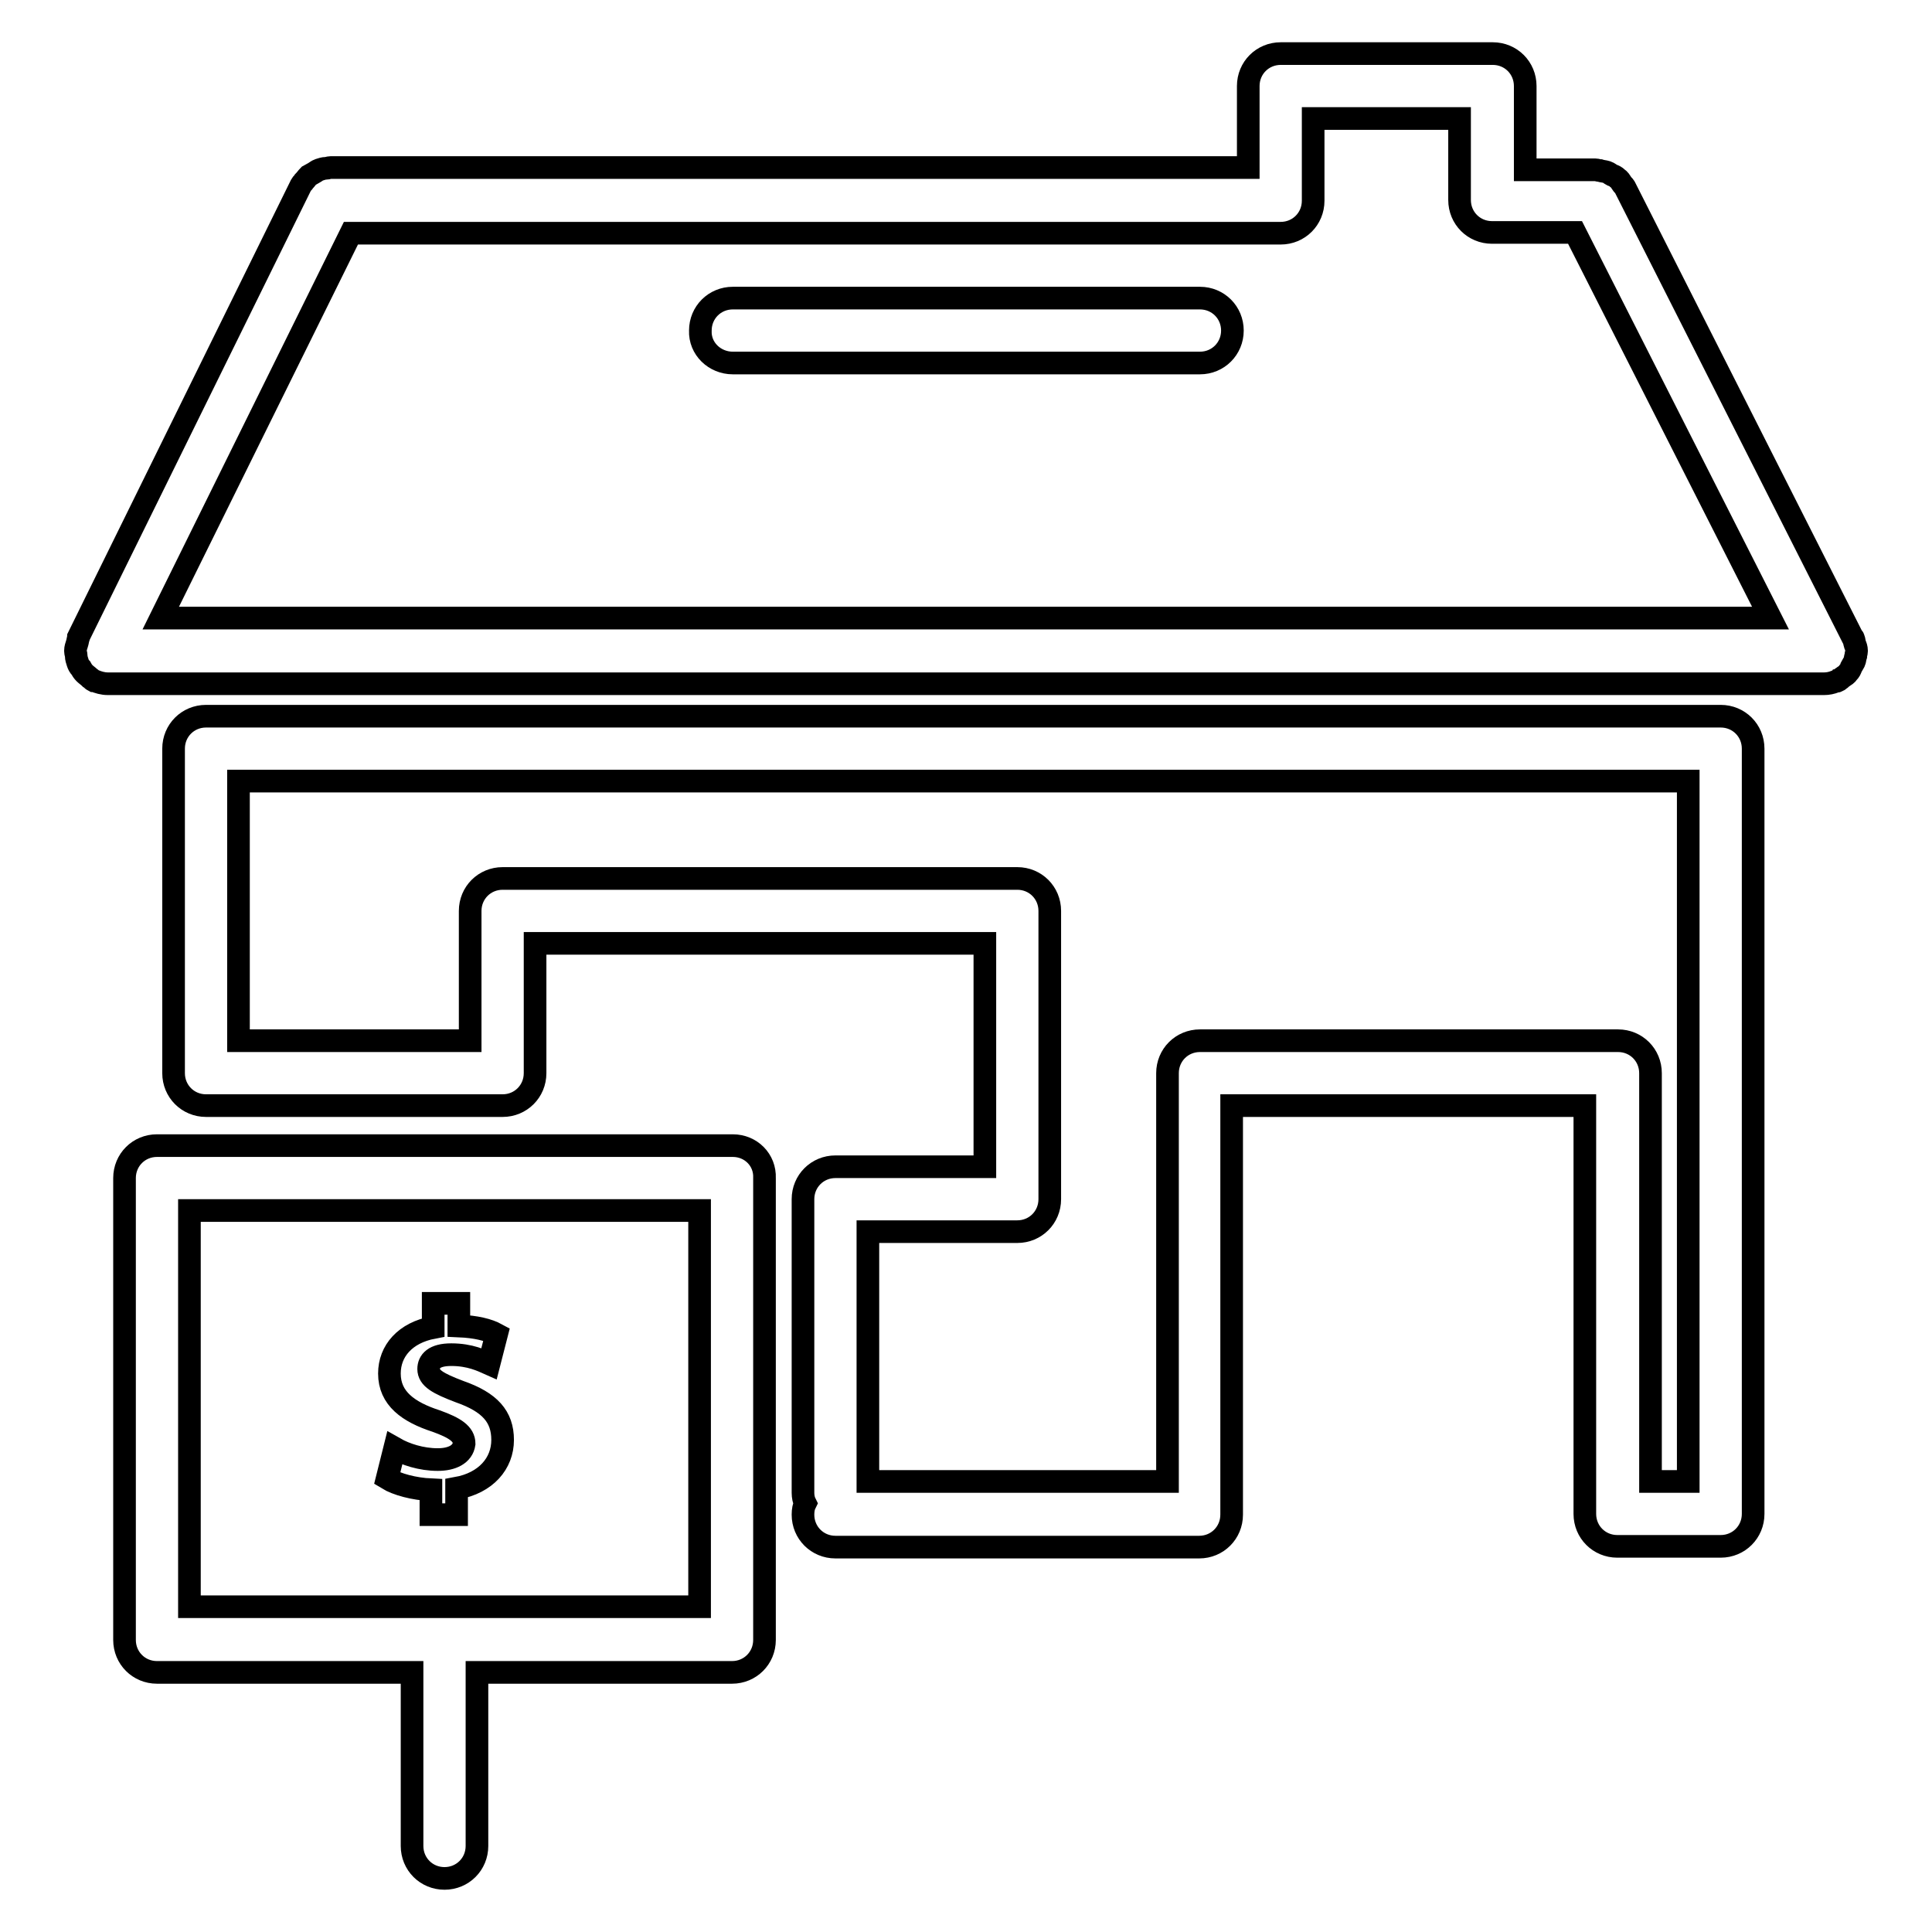 <?xml version="1.0" encoding="utf-8"?>
<!-- Svg Vector Icons : http://www.onlinewebfonts.com/icon -->
<!DOCTYPE svg PUBLIC "-//W3C//DTD SVG 1.1//EN" "http://www.w3.org/Graphics/SVG/1.1/DTD/svg11.dtd">
<svg version="1.1" xmlns="http://www.w3.org/2000/svg" xmlns:xlink="http://www.w3.org/1999/xlink" x="0px" y="0px" viewBox="0 0 256 256" enable-background="new 0 0 256 256" xml:space="preserve">
<g><g><g><g><path stroke-width="3" fill-opacity="0" stroke="#000000"  d="M97.1,151.8H20.8c-2.4,0-4.3,1.9-4.3,4.3v61.2c0,2.4,1.9,4.3,4.3,4.3h33.8v23c0,2.4,1.9,4.3,4.3,4.3c2.4,0,4.3-1.9,4.3-4.3v-23h33.8c2.4,0,4.3-1.9,4.3-4.3v-61.2C101.4,153.7,99.5,151.8,97.1,151.8z M92.7,212.9H25.1v-52.5h67.6V212.9L92.7,212.9z"/><path stroke-width="3" fill-opacity="0" stroke="#000000"  d="M58,193.4c-2.2,0-4.3-0.7-5.7-1.5l-1,4c1.3,0.8,3.6,1.4,5.8,1.5v3.3h3.4v-3.5c3.9-0.7,6.1-3.3,6.1-6.4c0-3.1-1.7-5-5.7-6.4c-2.9-1.1-4.1-1.8-4.1-3c0-1,0.7-1.9,3-1.9c2.5,0,4.1,0.8,5,1.2l1-3.9c-1.1-0.6-2.7-1-5-1.1v-3h-3.4v3.2c-3.7,0.7-5.8,3.1-5.8,6.1c0,3.3,2.5,5.1,6.2,6.3c2.5,0.9,3.7,1.7,3.7,3C61.3,192.7,59.9,193.4,58,193.4z"/><path stroke-width="3" fill-opacity="0" stroke="#000000"  d="M228,94.9H27.3c-2.4,0-4.3,1.9-4.3,4.3v43c0,2.4,1.9,4.3,4.3,4.3h39.3c2.4,0,4.3-1.9,4.3-4.3V125h59.6v29.6h-19.8c-2.4,0-4.3,1.9-4.3,4.3v38.9c0,0.5,0.1,1,0.3,1.4c-0.2,0.4-0.3,0.9-0.3,1.5c0,2.4,1.9,4.3,4.3,4.3h48.2c2.4,0,4.3-1.9,4.3-4.3v-54.2H210v54.1c0,2.4,1.9,4.3,4.3,4.3H228c2.4,0,4.3-1.9,4.3-4.3V99.2C232.3,96.8,230.4,94.9,228,94.9z M218.7,142.2c0-2.4-1.9-4.3-4.3-4.3h-55.4c-2.4,0-4.3,1.9-4.3,4.3v54.1H115v-33.1h19.8c2.4,0,4.3-1.9,4.3-4.3v-38.2c0-2.4-1.9-4.3-4.3-4.3H66.6c-2.4,0-4.3,1.9-4.3,4.3v17.2H31.6v-34.4h192.1v92.8h-5L218.7,142.2L218.7,142.2z"/><path stroke-width="3" fill-opacity="0" stroke="#000000"  d="M245.9,86.9c0-0.2,0.1-0.4,0.1-0.6c0,0,0-0.1,0-0.1c0-0.3-0.1-0.6-0.2-0.8c-0.1-0.3-0.1-0.6-0.2-0.8c0,0,0-0.1-0.1-0.1l-30.2-59.7c-0.1-0.2-0.3-0.3-0.4-0.5c-0.2-0.3-0.3-0.5-0.6-0.7c-0.2-0.2-0.4-0.3-0.7-0.4c-0.2-0.1-0.4-0.3-0.7-0.4c-0.3-0.1-0.6-0.1-0.9-0.2c-0.2,0-0.4-0.1-0.6-0.1h-9.3V11.4c0-2.4-1.9-4.3-4.3-4.3h-28.1c-2.4,0-4.3,1.9-4.3,4.3v10.8H43.8c-0.2,0-0.4,0.1-0.6,0.1c-0.3,0-0.6,0.1-0.9,0.2c-0.3,0.1-0.5,0.3-0.7,0.4c-0.2,0.1-0.5,0.3-0.7,0.4c-0.2,0.2-0.4,0.5-0.6,0.7c-0.1,0.2-0.3,0.3-0.4,0.5L10.4,84.4c0,0,0,0.1,0,0.1c-0.1,0.3-0.1,0.5-0.2,0.8c-0.1,0.3-0.2,0.6-0.2,0.9c0,0,0,0.1,0,0.1c0,0.2,0.1,0.4,0.1,0.6c0,0.3,0.1,0.6,0.2,0.9c0.1,0.3,0.2,0.5,0.4,0.7c0.1,0.2,0.3,0.5,0.5,0.7c0.2,0.2,0.5,0.4,0.7,0.6c0.2,0.1,0.3,0.3,0.5,0.4c0,0,0.1,0,0.1,0c0.5,0.2,1.1,0.4,1.8,0.4h0l0,0l0,0h227.4l0,0l0,0c0.5,0,1-0.1,1.5-0.3c0.1,0,0.2,0,0.3-0.1c0,0,0.1,0,0.2-0.1c0.2-0.1,0.3-0.3,0.5-0.4c0.3-0.2,0.5-0.3,0.7-0.6c0.2-0.2,0.3-0.4,0.4-0.7c0.1-0.2,0.3-0.5,0.4-0.7C245.8,87.5,245.8,87.2,245.9,86.9z M46.5,30.9h123.2c2.4,0,4.3-1.9,4.3-4.3V15.7h19.4v10.8c0,2.4,1.9,4.3,4.3,4.3h11l25.9,51.1H21.3L46.5,30.9z"/><path stroke-width="3" fill-opacity="0" stroke="#000000"  d="M97.1,48.1h61.9c2.4,0,4.3-1.9,4.3-4.3c0-2.4-1.9-4.3-4.3-4.3H97.1c-2.4,0-4.3,1.9-4.3,4.3C92.7,46.2,94.7,48.1,97.1,48.1z"/></g></g><g></g><g></g><g></g><g></g><g></g><g></g><g></g><g></g><g></g><g></g><g></g><g></g><g></g><g></g><g></g></g></g>
</svg>